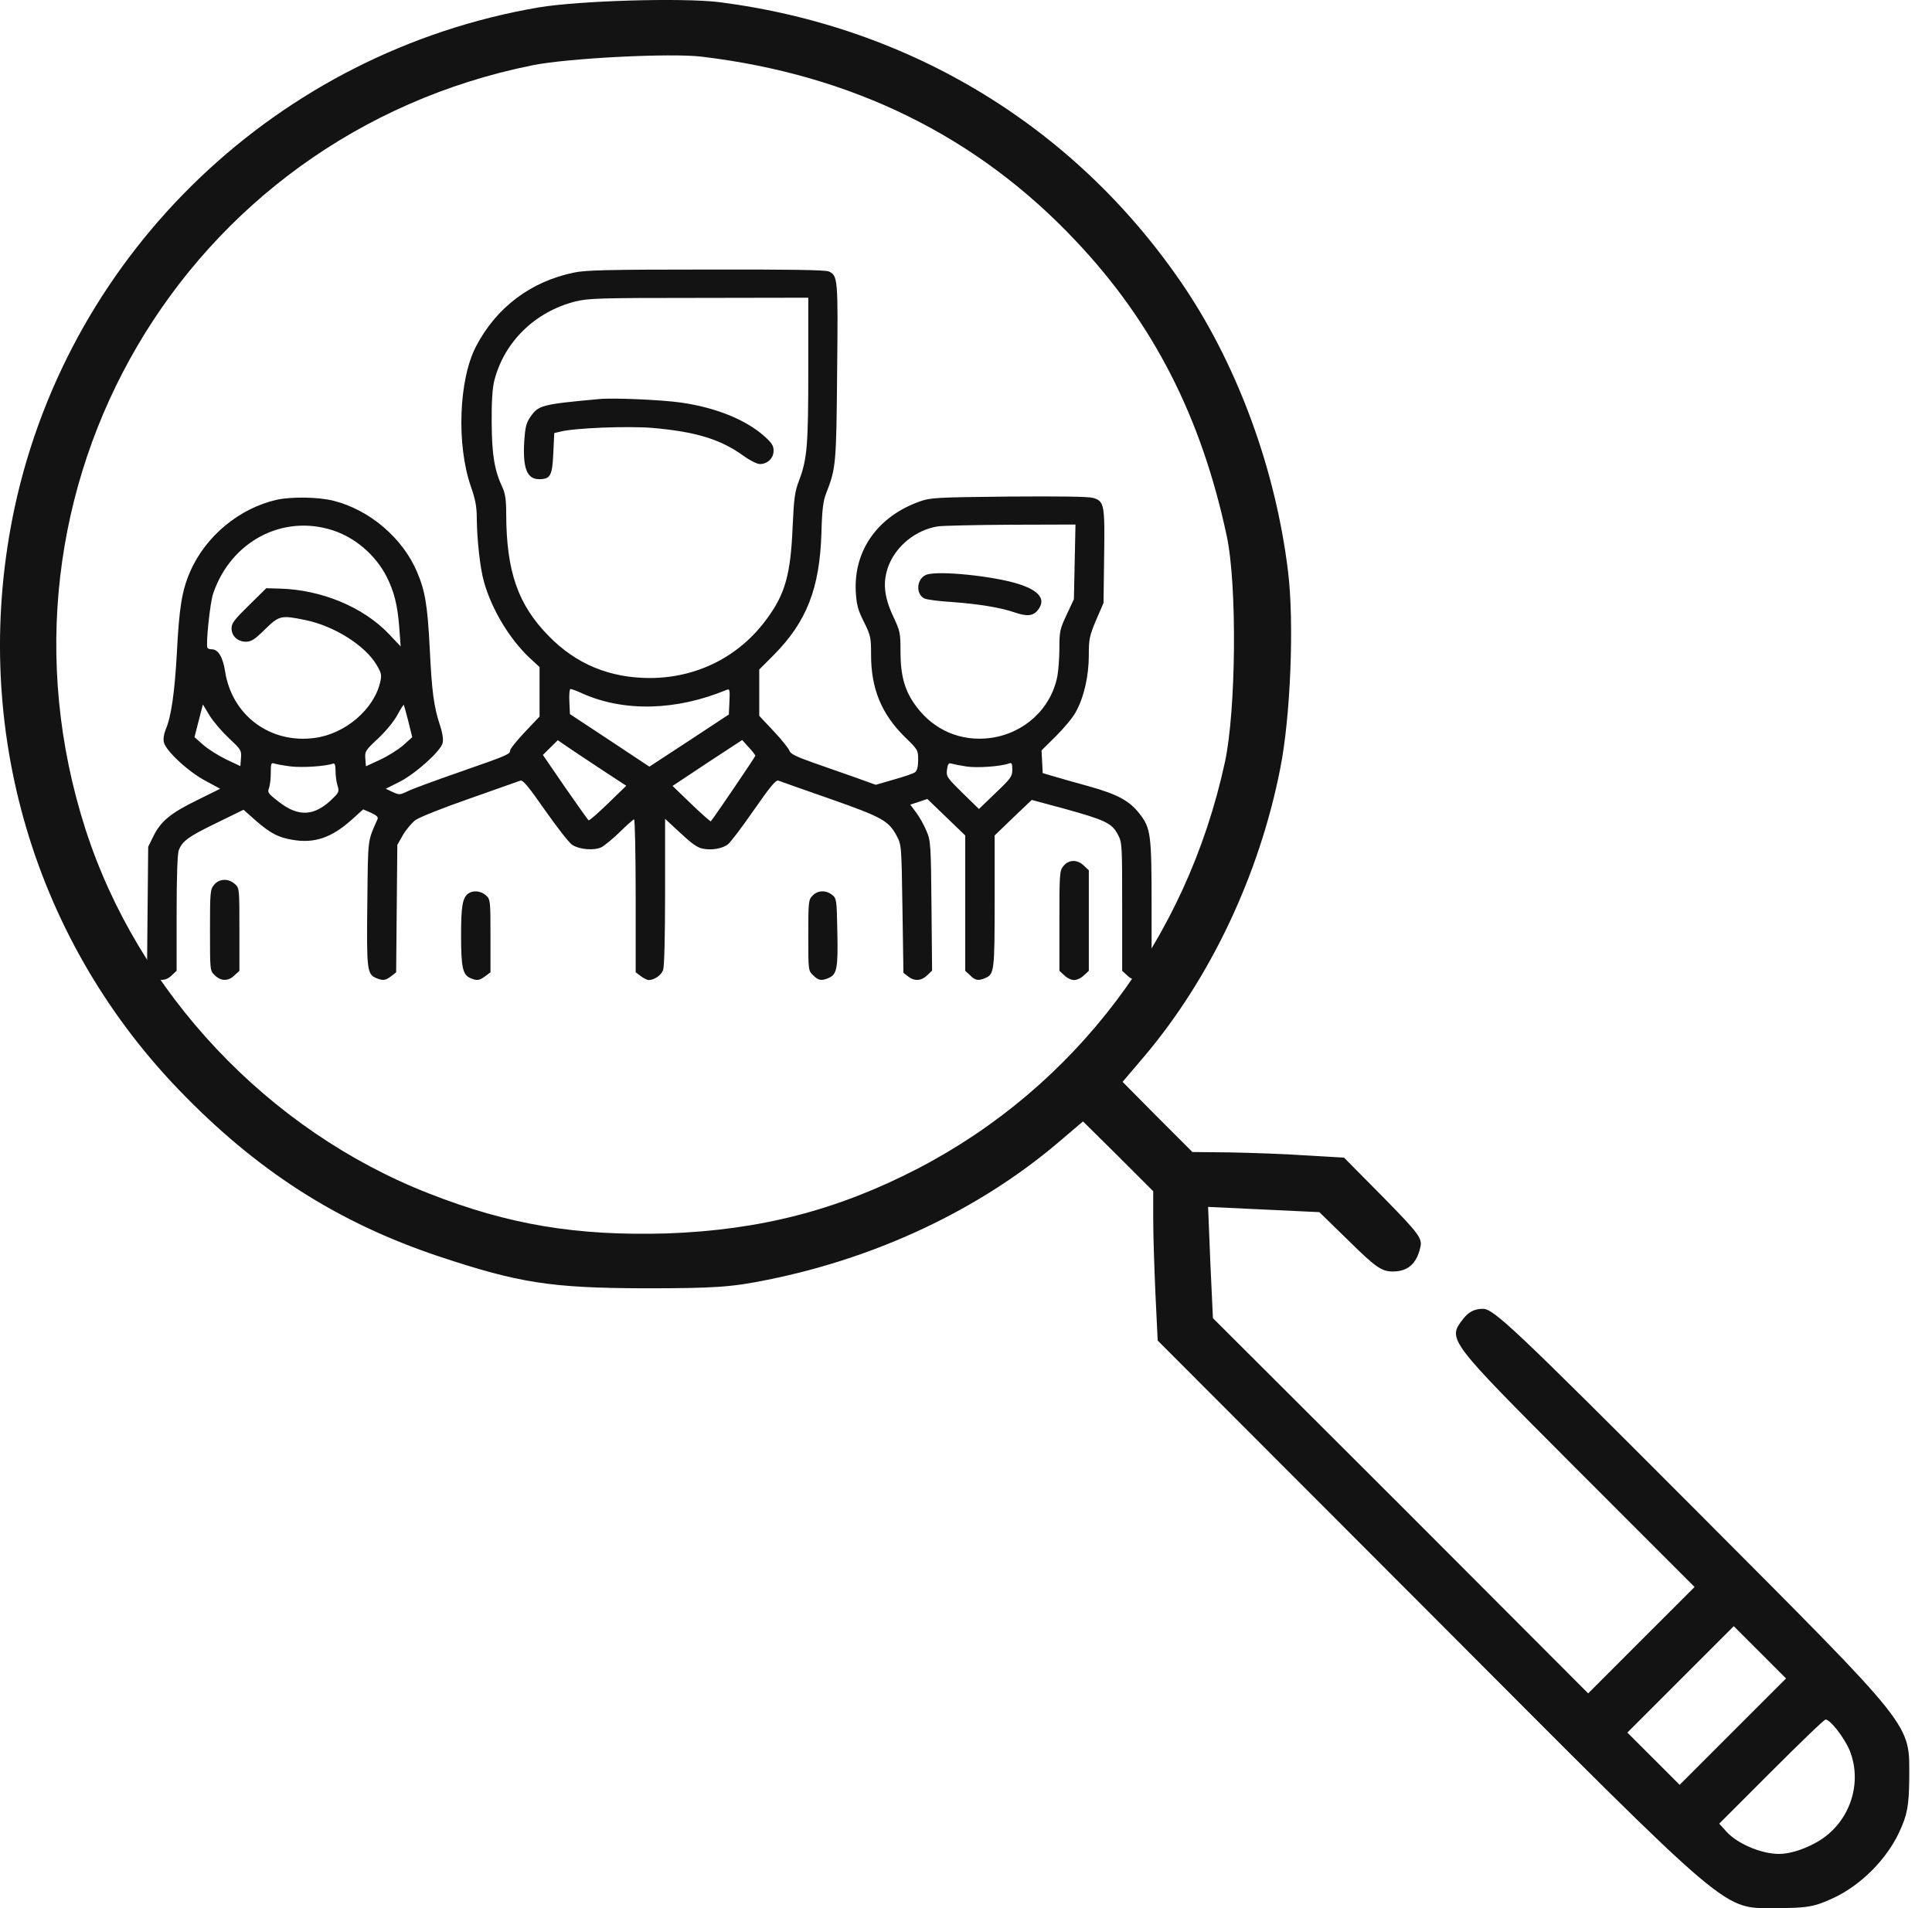 <svg width="81" height="80" viewBox="0 0 81 80" fill="none" xmlns="http://www.w3.org/2000/svg">
<path d="M24.068 11.428C22.251 11.8 20.803 12.894 19.956 14.527C19.232 15.914 19.134 18.648 19.742 20.399C19.931 20.938 19.989 21.247 19.989 21.722C19.997 22.626 20.129 23.838 20.293 24.401C20.614 25.55 21.362 26.786 22.201 27.579L22.621 27.967V29.005V30.043L22.004 30.693C21.667 31.05 21.387 31.398 21.387 31.462C21.387 31.62 21.305 31.66 19.257 32.373C18.253 32.722 17.283 33.078 17.094 33.173C16.765 33.332 16.74 33.332 16.46 33.205L16.173 33.07L16.74 32.785C17.415 32.444 18.467 31.501 18.558 31.153C18.591 31.002 18.558 30.741 18.443 30.4C18.188 29.615 18.105 29.013 18.015 27.151C17.924 25.391 17.826 24.781 17.489 23.989C16.888 22.562 15.498 21.374 13.977 20.993C13.344 20.835 12.225 20.819 11.6 20.954C10.037 21.31 8.623 22.475 7.973 23.965C7.627 24.757 7.512 25.471 7.414 27.388C7.323 29.037 7.175 30.067 6.945 30.59C6.871 30.772 6.838 30.978 6.871 31.121C6.953 31.485 7.915 32.373 8.631 32.745L9.231 33.07L8.253 33.554C7.15 34.093 6.739 34.434 6.427 35.067L6.213 35.503L6.188 38.095L6.164 40.694L6.369 40.892C6.632 41.146 6.945 41.146 7.2 40.892L7.405 40.702V38.285C7.405 36.763 7.438 35.789 7.496 35.646C7.644 35.258 7.915 35.067 9.075 34.505L10.21 33.95L10.72 34.402C11.329 34.933 11.658 35.107 12.258 35.21C13.171 35.369 13.886 35.131 14.725 34.386L15.227 33.934L15.556 34.077C15.794 34.188 15.868 34.259 15.827 34.346C15.4 35.313 15.432 35.091 15.4 37.873C15.367 40.654 15.391 40.837 15.761 41.003C16.049 41.122 16.156 41.114 16.395 40.932L16.609 40.765L16.633 38.095L16.658 35.424L16.896 35.004C17.028 34.782 17.267 34.497 17.415 34.386C17.571 34.267 18.591 33.863 19.684 33.483C20.778 33.094 21.732 32.761 21.815 32.73C21.922 32.69 22.144 32.959 22.859 33.982C23.361 34.695 23.871 35.353 23.994 35.424C24.307 35.622 24.915 35.67 25.22 35.519C25.351 35.448 25.697 35.163 25.993 34.877C26.28 34.592 26.552 34.354 26.585 34.354C26.618 34.354 26.651 35.797 26.651 37.556V40.765L26.864 40.924C26.988 41.019 27.136 41.09 27.194 41.09C27.432 41.09 27.72 40.892 27.802 40.67C27.851 40.52 27.884 39.307 27.884 37.382V34.33L28.526 34.925C29.011 35.377 29.241 35.543 29.472 35.583C29.842 35.654 30.253 35.583 30.5 35.416C30.607 35.345 31.092 34.703 31.593 33.982C32.309 32.952 32.531 32.69 32.638 32.73C32.712 32.761 33.683 33.102 34.793 33.49C36.981 34.259 37.252 34.41 37.589 35.036C37.795 35.416 37.795 35.432 37.836 38.103L37.877 40.789L38.074 40.94C38.338 41.146 38.626 41.13 38.872 40.892L39.078 40.694L39.053 37.976C39.029 35.392 39.02 35.242 38.839 34.83C38.741 34.592 38.551 34.251 38.412 34.069L38.165 33.736L38.527 33.617L38.88 33.498L39.678 34.267L40.468 35.028V37.865V40.702L40.673 40.892C40.895 41.114 41.019 41.13 41.315 41.003C41.685 40.844 41.701 40.686 41.701 37.778V35.028L42.474 34.283L43.256 33.538L44.638 33.91C46.324 34.378 46.62 34.513 46.866 34.988C47.047 35.329 47.047 35.4 47.047 38.023V40.702L47.253 40.892C47.508 41.146 47.82 41.146 48.075 40.892L48.281 40.702V37.976C48.281 34.956 48.248 34.719 47.763 34.101C47.343 33.57 46.858 33.308 45.682 32.975C45.098 32.817 44.416 32.619 44.169 32.547L43.716 32.413L43.692 31.937L43.667 31.462L44.267 30.867C44.596 30.542 44.975 30.091 45.098 29.861C45.444 29.243 45.649 28.347 45.649 27.476C45.649 26.794 45.674 26.667 45.953 26.002L46.266 25.28L46.291 23.347C46.324 21.152 46.299 21.009 45.822 20.874C45.616 20.819 44.481 20.803 42.277 20.819C39.226 20.851 39.004 20.866 38.56 21.025C36.8 21.651 35.788 23.077 35.879 24.813C35.911 25.344 35.961 25.558 36.216 26.065C36.504 26.643 36.52 26.731 36.52 27.452C36.52 28.878 36.956 29.932 37.935 30.899C38.486 31.43 38.494 31.454 38.494 31.858C38.494 32.127 38.453 32.31 38.37 32.373C38.305 32.428 37.91 32.563 37.482 32.682L36.717 32.904L35.903 32.611C35.451 32.452 34.645 32.167 34.118 31.985C33.37 31.723 33.14 31.604 33.099 31.478C33.066 31.383 32.77 31.01 32.441 30.661L31.832 30.012V29.045V28.07L32.441 27.46C33.822 26.065 34.365 24.67 34.439 22.348C34.464 21.358 34.513 20.993 34.637 20.684C35.048 19.63 35.064 19.48 35.097 15.581C35.138 11.666 35.13 11.555 34.743 11.38C34.596 11.317 33.107 11.293 29.587 11.301C25.532 11.301 24.529 11.325 24.068 11.428ZM33.888 15.47C33.888 18.687 33.839 19.242 33.51 20.122C33.321 20.613 33.288 20.858 33.23 22.111C33.148 24.076 32.918 24.9 32.161 25.93C31.01 27.523 29.233 28.419 27.259 28.427C25.565 28.427 24.159 27.848 23.007 26.667C21.716 25.36 21.231 23.957 21.223 21.556C21.223 20.962 21.181 20.684 21.066 20.439C20.729 19.717 20.622 19.075 20.614 17.712C20.606 16.857 20.647 16.254 20.721 15.969C21.132 14.336 22.431 13.069 24.117 12.641C24.677 12.506 25.063 12.49 29.307 12.49L33.888 12.482V15.47ZM13.96 22.237C14.906 22.546 15.745 23.276 16.206 24.171C16.526 24.805 16.666 25.36 16.74 26.311L16.798 27.103L16.296 26.572C15.219 25.447 13.475 24.726 11.732 24.678L11.164 24.662L10.44 25.375C9.832 25.97 9.708 26.128 9.708 26.342C9.708 26.667 9.963 26.905 10.309 26.905C10.531 26.905 10.671 26.818 11.106 26.39C11.707 25.803 11.781 25.788 12.792 25.994C14.001 26.239 15.301 27.056 15.786 27.872C15.992 28.221 16.008 28.3 15.942 28.593C15.679 29.742 14.47 30.772 13.195 30.939C11.329 31.192 9.725 29.996 9.437 28.149C9.346 27.555 9.149 27.222 8.878 27.222C8.795 27.222 8.713 27.198 8.697 27.159C8.623 27.04 8.804 25.273 8.935 24.892C9.675 22.697 11.855 21.548 13.96 22.237ZM45.057 23.553L45.024 25.122L44.72 25.772C44.44 26.366 44.416 26.469 44.416 27.166C44.416 27.579 44.374 28.11 44.333 28.339C44.07 29.71 42.952 30.741 41.537 30.939C40.295 31.105 39.16 30.622 38.412 29.615C37.935 28.981 37.754 28.339 37.754 27.325C37.754 26.532 37.737 26.461 37.449 25.843C37.055 25.003 36.997 24.385 37.26 23.703C37.589 22.871 38.403 22.221 39.308 22.071C39.514 22.039 40.904 22.008 42.392 22L45.09 21.992L45.057 23.553ZM24.438 29.084C26.182 29.853 28.353 29.797 30.459 28.926C30.59 28.87 30.607 28.91 30.582 29.409L30.557 29.956L28.896 31.05L27.226 32.143L25.565 31.042L23.895 29.94L23.871 29.417C23.854 29.124 23.879 28.886 23.92 28.886C23.961 28.886 24.2 28.973 24.438 29.084ZM9.61 30.962C10.103 31.422 10.128 31.462 10.103 31.779L10.078 32.12L9.486 31.842C9.165 31.684 8.73 31.414 8.524 31.232L8.154 30.907L8.327 30.226L8.507 29.536L8.795 30.012C8.952 30.265 9.322 30.693 9.61 30.962ZM17.119 30.241L17.283 30.907L16.905 31.248C16.691 31.43 16.255 31.707 15.926 31.858L15.342 32.127L15.317 31.81C15.293 31.501 15.317 31.462 15.852 30.962C16.181 30.653 16.518 30.241 16.658 29.98C16.79 29.734 16.913 29.544 16.929 29.552C16.938 29.568 17.028 29.877 17.119 30.241ZM25.203 32.254L26.256 32.944L25.491 33.688C25.072 34.093 24.71 34.41 24.677 34.394C24.652 34.378 24.208 33.752 23.69 33.007L22.761 31.652L23.073 31.343L23.386 31.034L23.764 31.295C23.97 31.438 24.619 31.866 25.203 32.254ZM31.668 31.684C31.668 31.731 29.94 34.275 29.801 34.434C29.784 34.449 29.414 34.124 28.978 33.704L28.197 32.952L29.653 31.985L31.116 31.026L31.388 31.327C31.536 31.485 31.659 31.644 31.668 31.684ZM12.2 32.135C12.694 32.191 13.648 32.127 13.969 32.016C14.034 31.993 14.067 32.08 14.067 32.318C14.067 32.5 14.1 32.777 14.149 32.928C14.223 33.173 14.207 33.221 14.001 33.427C13.212 34.235 12.521 34.283 11.658 33.593C11.238 33.269 11.205 33.213 11.279 33.039C11.32 32.928 11.353 32.642 11.353 32.397C11.353 32.016 11.37 31.969 11.493 32.008C11.575 32.04 11.888 32.096 12.2 32.135ZM40.509 32.135C40.953 32.207 41.965 32.135 42.302 32.008C42.417 31.969 42.442 32.008 42.442 32.27C42.442 32.547 42.384 32.635 41.742 33.245L41.043 33.918L40.353 33.245C39.695 32.595 39.67 32.555 39.703 32.27C39.736 32.024 39.777 31.977 39.892 32.016C39.974 32.04 40.254 32.096 40.509 32.135Z" fill="#131313"/>
<path d="M25.129 16.73C22.703 16.952 22.571 16.991 22.234 17.483C22.061 17.736 22.02 17.911 21.979 18.497C21.913 19.638 22.094 20.09 22.604 20.09C23.073 20.09 23.155 19.947 23.197 19.012L23.238 18.156L23.476 18.101C24.068 17.942 26.322 17.855 27.366 17.942C29.176 18.101 30.212 18.418 31.166 19.107C31.437 19.305 31.742 19.456 31.857 19.456C32.178 19.456 32.433 19.21 32.433 18.901C32.433 18.679 32.358 18.569 32.03 18.275C31.256 17.594 30.006 17.087 28.567 16.881C27.761 16.762 25.721 16.674 25.129 16.73Z" fill="#131313"/>
<path d="M38.831 24.1C38.428 24.266 38.379 24.892 38.749 25.09C38.84 25.138 39.366 25.209 39.917 25.241C41.002 25.32 41.94 25.471 42.516 25.669C43.042 25.851 43.305 25.835 43.503 25.59C43.865 25.146 43.601 24.773 42.713 24.488C41.652 24.147 39.3 23.91 38.831 24.1Z" fill="#131313"/>
<path d="M44.589 36.304C44.424 36.502 44.416 36.613 44.416 38.61V40.702L44.621 40.892C44.728 41.003 44.917 41.09 45.033 41.09C45.148 41.09 45.337 41.003 45.444 40.892L45.649 40.702V38.594V36.486L45.444 36.296C45.172 36.026 44.81 36.034 44.589 36.304Z" fill="#131313"/>
<path d="M8.976 37.096C8.812 37.294 8.804 37.405 8.804 39.006C8.804 40.702 8.804 40.702 9.009 40.892C9.264 41.145 9.577 41.145 9.832 40.892L10.037 40.702V38.966C10.037 37.262 10.037 37.231 9.848 37.064C9.577 36.819 9.19 36.834 8.976 37.096Z" fill="#131313"/>
<path d="M19.635 37.461C19.388 37.643 19.331 37.999 19.331 39.22C19.331 40.543 19.397 40.86 19.709 41.003C19.997 41.13 20.096 41.114 20.351 40.924L20.564 40.765V39.236C20.564 37.746 20.556 37.706 20.375 37.54C20.162 37.35 19.841 37.318 19.635 37.461Z" fill="#131313"/>
<path d="M34.069 37.548C33.897 37.722 33.888 37.801 33.888 39.22C33.888 40.686 33.888 40.702 34.094 40.892C34.316 41.114 34.44 41.13 34.744 41.003C35.089 40.852 35.139 40.591 35.106 39.069C35.081 37.706 35.073 37.667 34.884 37.516C34.62 37.31 34.283 37.326 34.069 37.548Z" fill="#131313"/>
<path d="M30.145 0.089C38.253 1.122 45.234 5.411 49.726 12.142C51.933 15.476 53.483 19.718 54 23.944C54.266 26.089 54.109 30.065 53.671 32.24C52.794 36.686 50.744 41.022 47.958 44.309L47.065 45.358L48.521 46.829L49.992 48.3L51.558 48.316C52.419 48.332 53.843 48.379 54.735 48.441L56.348 48.535L58.007 50.21C59.51 51.744 59.65 51.932 59.541 52.323C59.384 52.996 59.009 53.309 58.398 53.309C57.928 53.309 57.678 53.137 56.582 52.057L55.315 50.821L52.982 50.711L50.65 50.601L50.744 52.934L50.853 55.266L58.727 63.124L66.585 70.997L68.807 68.774L71.046 66.536L66.037 61.527C60.668 56.142 60.668 56.158 61.356 55.282C61.576 55 61.826 54.875 62.17 54.875C62.624 54.875 63.47 55.673 70.983 63.202C80.422 72.672 80.046 72.202 80.046 74.597C80.031 75.709 79.968 76.084 79.624 76.82C79.091 77.963 78.011 79.043 76.869 79.575C76.102 79.935 75.773 79.998 74.568 79.998C72.141 79.982 72.955 80.671 59.995 67.679L48.537 56.205L48.443 54.264C48.396 53.2 48.349 51.791 48.349 51.133V49.944L46.877 48.472L45.406 47.017L44.357 47.909C41.055 50.711 36.781 52.73 32.195 53.654C30.661 53.967 29.972 54.014 26.983 54.014C23.085 53.998 21.77 53.794 18.421 52.683C14.147 51.259 10.735 49.067 7.463 45.655C1.249 39.175 -1.287 30.112 0.623 21.236C2.955 10.498 11.674 2.171 22.6 0.308C24.306 0.027 28.595 -0.099 30.145 0.089ZM22.334 2.735C7.698 5.677 -0.989 20.516 3.582 34.761C5.789 41.617 11.252 47.408 17.982 50.038C21.332 51.353 24.165 51.822 27.969 51.713C31.866 51.572 35.106 50.742 38.488 48.989C45.078 45.561 49.742 39.394 51.354 31.959C51.824 29.799 51.871 24.523 51.432 22.473C50.368 17.48 48.349 13.535 45.109 10.107C40.976 5.709 35.717 3.126 29.409 2.375C28.125 2.218 23.805 2.437 22.334 2.735ZM69.324 73.736L70.42 74.832L72.642 72.609L74.881 70.371L73.785 69.275L72.689 68.18L70.466 70.402L68.228 72.641L69.324 73.736ZM74.254 74.284L72.079 76.46L72.392 76.804C72.83 77.29 73.832 77.728 74.583 77.728C75.006 77.728 75.538 77.571 76.07 77.29C77.495 76.554 78.136 74.832 77.542 73.376C77.307 72.829 76.728 72.093 76.54 72.093C76.477 72.093 75.46 73.079 74.254 74.284Z" fill="#131313"/>
</svg>
